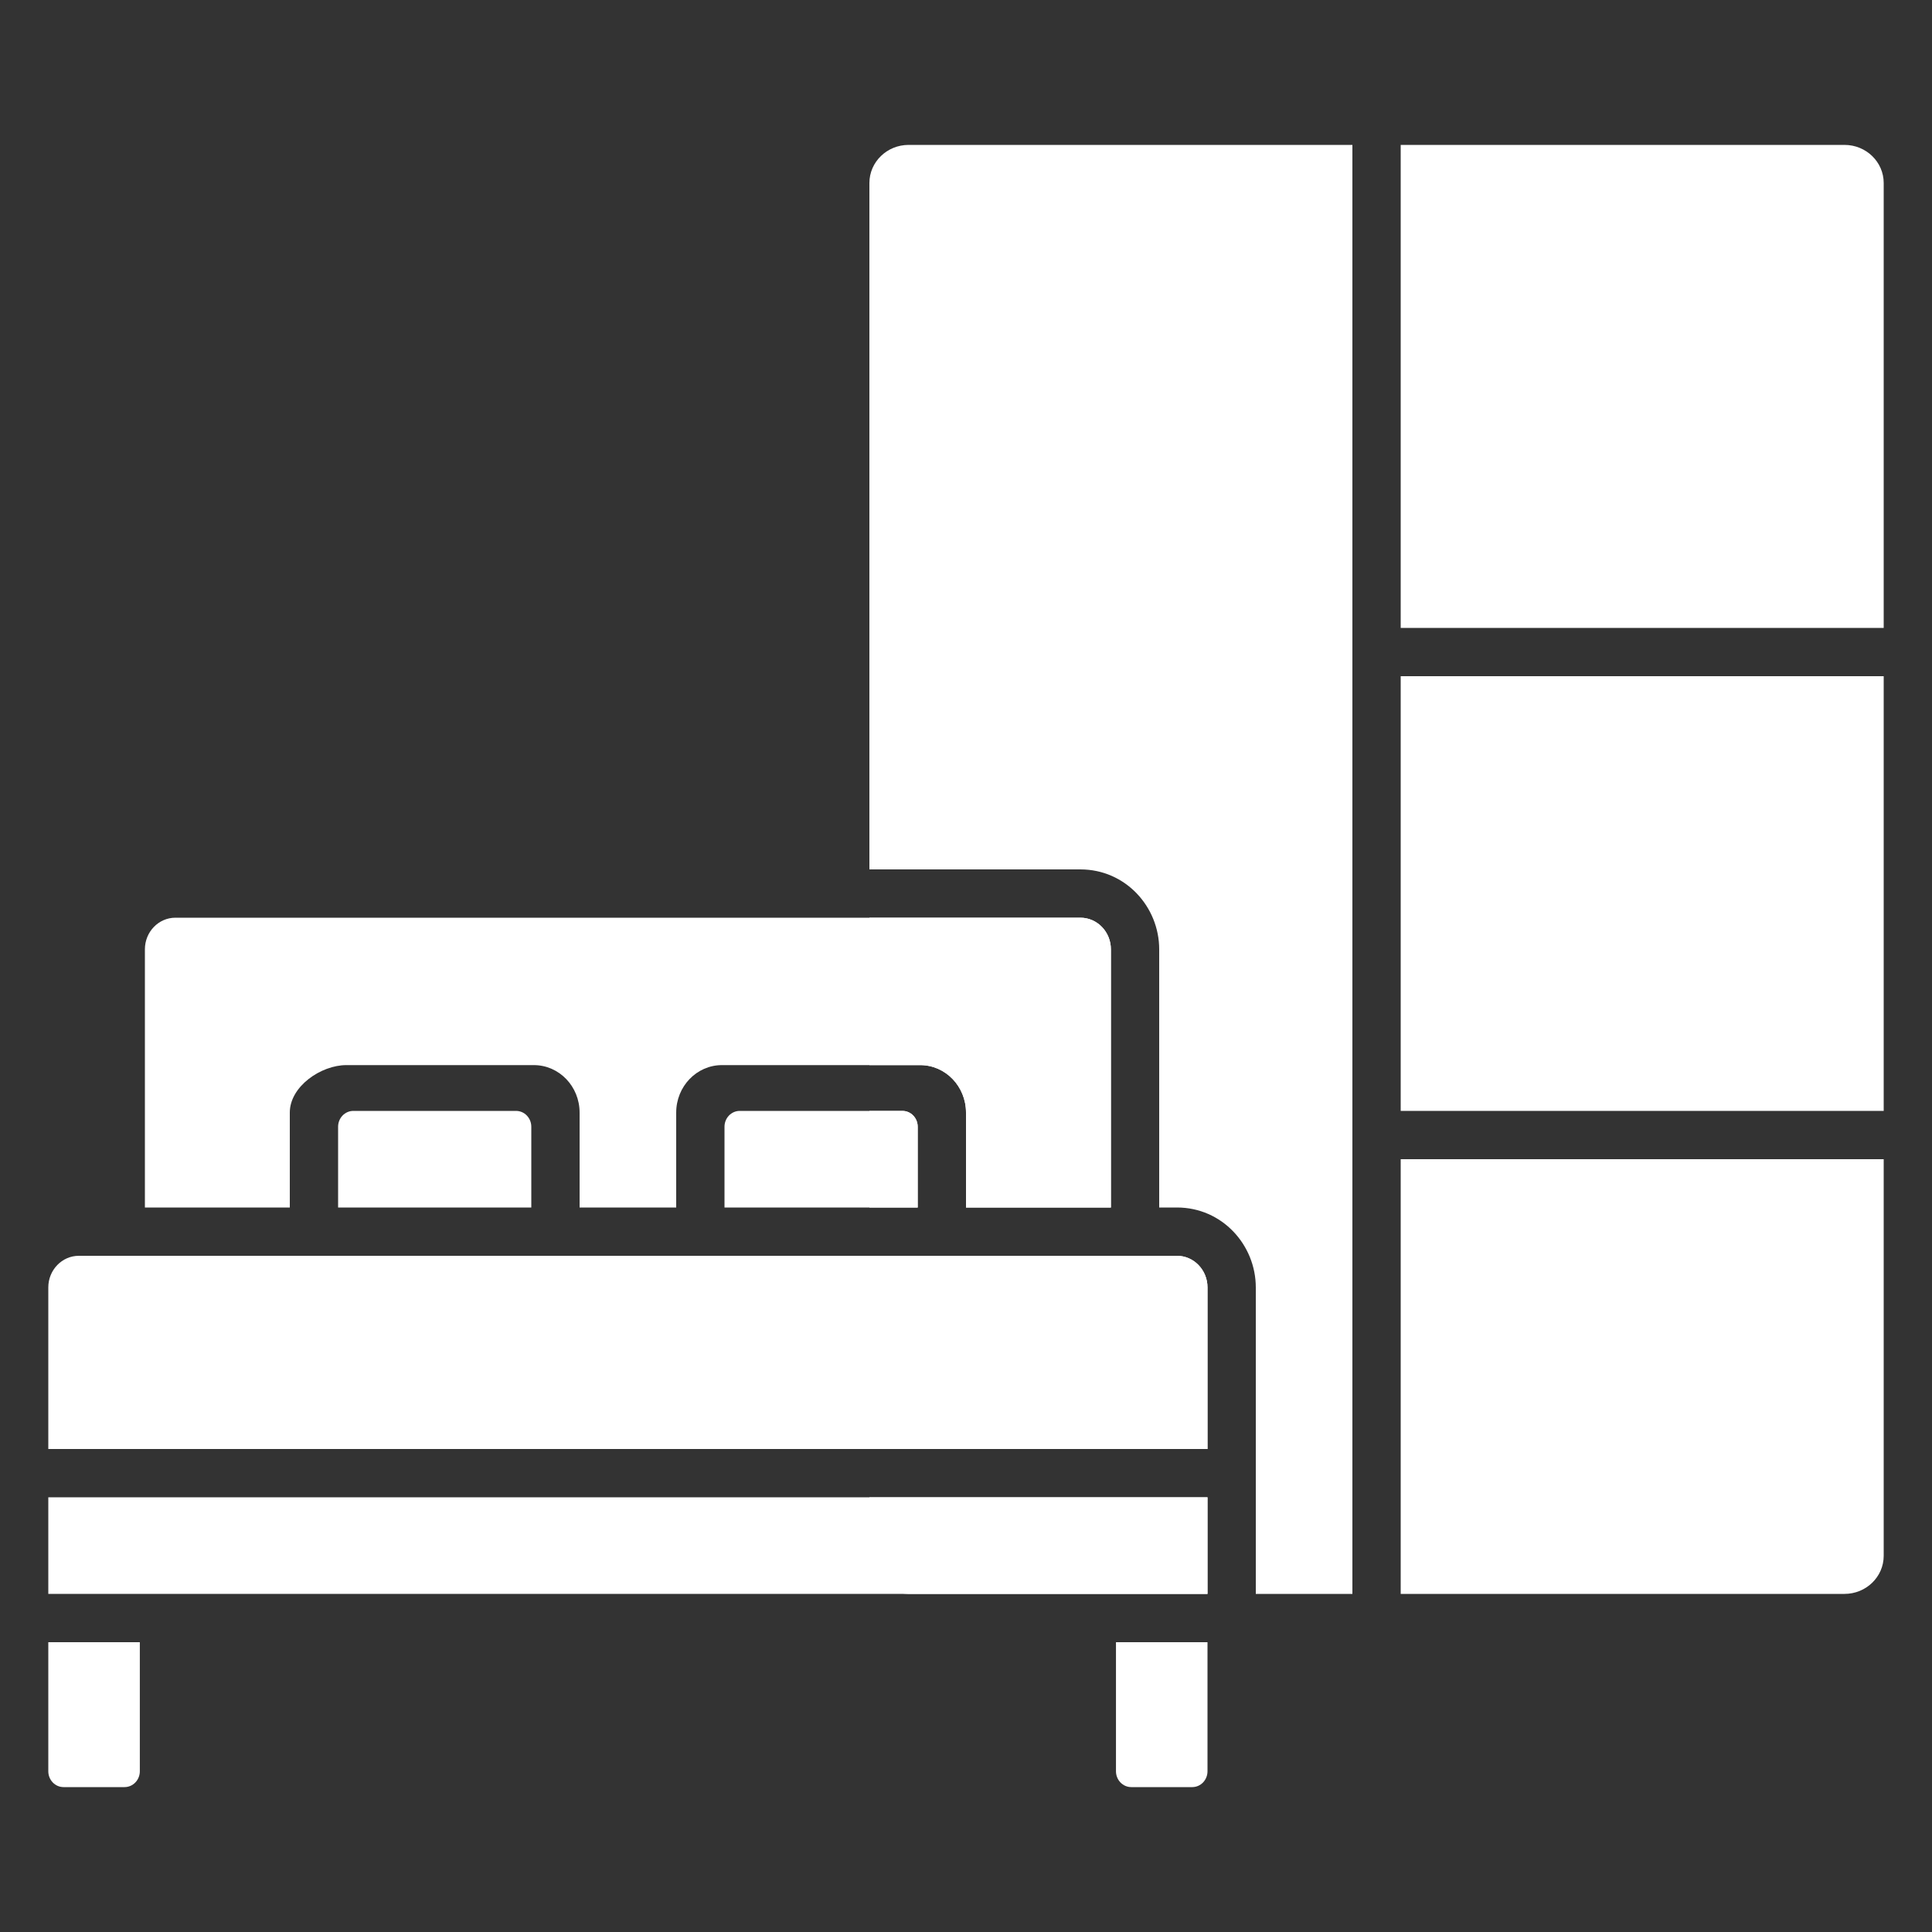<svg width="40" height="40" viewBox="0 0 40 40" fill="none" xmlns="http://www.w3.org/2000/svg">
<rect x="0" y="0" width="40" height="40" fill="#333333" stroke="none"/>
<path d="M3.632 19C3.283 19 3 19.293 3 19.655V25H6V23.035C6 22.492 6.647 22.052 7.17 22.052H11.053C11.576 22.052 12 22.492 12 23.035V25H14V23.035C14 22.492 14.424 22.052 14.947 22.052H19.053C19.576 22.052 20 22.492 20 23.035V25H23V19.655C23 19.293 22.717 19 22.368 19H3.632Z" fill="white"/>
<path d="M19 25V23.328C19 23.147 18.859 23 18.684 23H15.316C15.141 23 15 23.147 15 23.328V25H19Z" fill="white"/>
<path d="M11 25V23.328C11 23.147 10.859 23 10.684 23H7.316C7.141 23 7 23.147 7 23.328V25H11Z" fill="white"/>
<path d="M1.632 26C1.283 26 1 26.294 1 26.655V30H25V26.655C25 26.294 24.717 26 24.368 26H1.632Z" fill="white"/>
<path d="M25 31H1L1 33H25V31Z" fill="white"/>
<path d="M1 34H2.895V36.672C2.895 36.853 2.753 37 2.579 37H1.316C1.141 37 1 36.853 1 36.672V34Z" fill="white"/>
<path d="M25 34H23.105V36.672C23.105 36.853 23.247 37 23.421 37H24.684C24.859 37 25 36.853 25 36.672V34Z" fill="white"/>
<path d="M18.812 3H28V33H26V26.655C26 25.776 25.304 25 24.368 25L24 25V19.655C24 18.776 23.304 18 22.368 18H18V3.789C18 3.353 18.364 3 18.812 3Z" fill="white"/>
<path d="M18 22.052V19H22.368C22.717 19 23 19.293 23 19.655V25H20V23.035C20 22.492 19.576 22.052 19.053 22.052H18Z" fill="white"/>
<path d="M18 25V23H18.684C18.747 23 18.805 23.019 18.855 23.052C18.942 23.11 19 23.212 19 23.328V25H18Z" fill="white"/>
<path d="M18 30V26H24.368C24.717 26 25 26.294 25 26.655V30H18Z" fill="white"/>
<path d="M18.798 33C18.356 32.992 18 32.642 18 32.211V31H25V33H18.798Z" fill="white"/>
<path d="M38.188 33H29V24H39V32.211C39 32.647 38.636 33 38.188 33Z" fill="white"/>
<path d="M39 23V14H29V23H39Z" fill="white"/>
<path d="M39 3.789V13H29V3H38.188C38.636 3 39 3.353 39 3.789Z" fill="white"/>
</svg>
